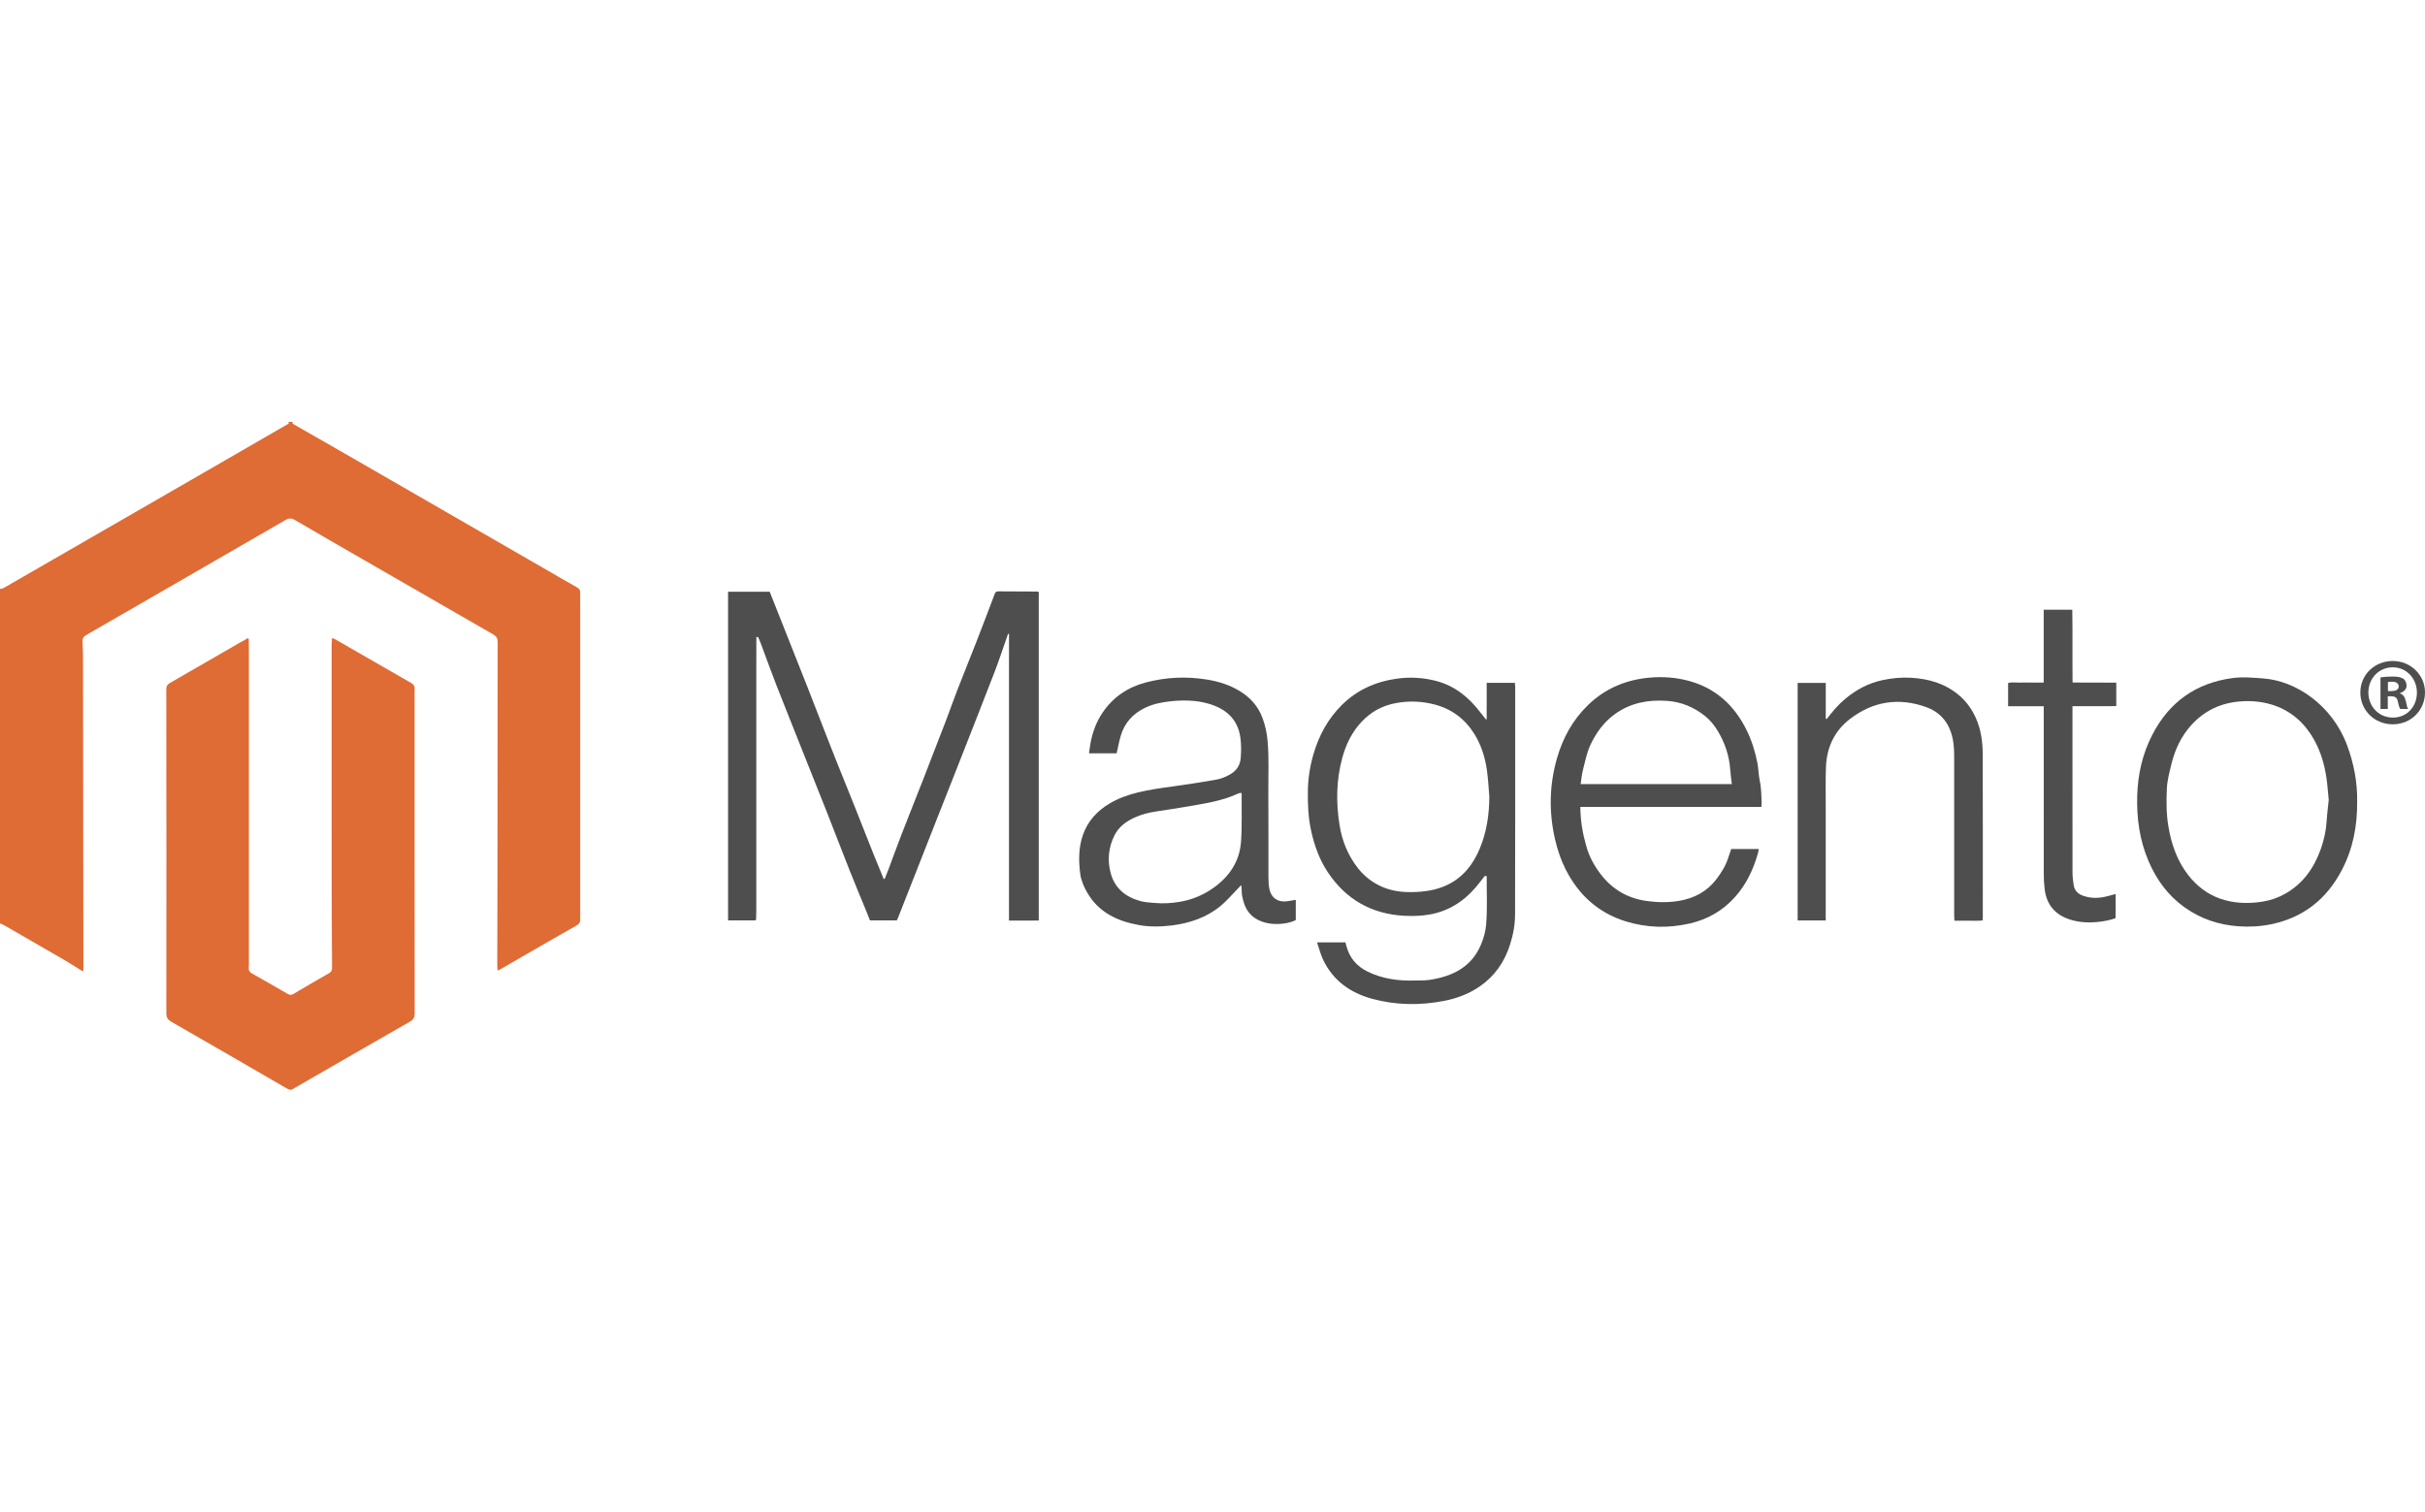 <svg xmlns="http://www.w3.org/2000/svg" id="Layer_1" viewBox="0 0 1146.89 715"><defs><style>.cls-1{fill:#df6b35;}.cls-2{fill:#4e4e4e;}</style></defs><path class="cls-1" d="m274.4,434.5c-.03-.22,0-.45,0-.67,0-49.35,0-98.71,0-148.06,0-1.79-.06-3.58,0-5.36.04-1.17-.33-1.9-1.4-2.5-5.52-3.11-10.98-6.31-16.47-9.48-30.53-17.61-61.07-35.22-91.61-52.82-8.85-5.1-17.71-10.16-26.57-15.23h0c-.01-.28-.02-.56-.04-.85h-1.79c0,.29-.02.57-.03.86-14.57,8.42-29.14,16.85-43.72,25.26-26.25,15.15-52.52,30.28-78.78,45.42-4.06,2.34-8.12,4.7-12.2,7.02-.53.3-1.21.35-1.81.52v158.15c.74.34,1.51.62,2.2,1.02,9.29,5.34,18.58,10.68,27.85,16.07,3.02,1.76,5.96,3.66,8.93,5.49.14-.05.29-.09.43-.14.02-.67.05-1.34.05-2.01-.06-48.76-.12-97.52-.19-146.28,0-1.93-.06-3.87-.16-5.8-.18-3.67-.19-3.65,3.08-5.54,30.92-17.83,61.85-35.65,92.74-53.54,1.72-1,2.95-1.01,4.65-.01,10.67,6.26,21.4,12.42,32.11,18.6,20.53,11.84,41.05,23.69,61.61,35.48,1.55.89,2.1,1.87,2.09,3.68-.07,36.33-.06,72.65-.09,108.98-.01,14.59-.07,29.18-.1,43.77,0,.78.1,1.56.16,2.58.84-.42,1.38-.66,1.89-.95,3.55-2.05,7.09-4.12,10.64-6.17,8.2-4.72,16.39-9.47,24.63-14.12,1.44-.81,2.11-1.75,1.88-3.36Z"></path><path class="cls-1" d="m196.08,331.25c0-1.79-.07-3.58.02-5.36.07-1.37-.47-2.15-1.65-2.83-12.03-6.88-24.03-13.82-36.05-20.74-.35-.2-.76-.31-1.36-.54-.08,1.45-.2,2.7-.2,3.96,0,36.04-.01,72.07.01,108.11.01,14.67.09,29.33.19,44,0,1.22-.38,1.88-1.41,2.47-5.69,3.26-11.36,6.55-17,9.91-1.03.61-1.76.37-2.66-.15-5.55-3.21-11.1-6.42-16.69-9.55-1.18-.66-1.75-1.4-1.63-2.79.14-1.55.06-3.12.06-4.69,0-48.17,0-96.34,0-144.51,0-2.08-.03-4.17-.05-6.25-.13-.15-.26-.31-.38-.46-1.35.76-2.72,1.5-4.06,2.28-10.91,6.3-21.8,12.62-32.73,18.88-1.32.75-1.85,1.57-1.84,3.13.06,51.07.08,102.15.03,153.22,0,2.02.69,3.02,2.38,3.99,18.3,10.49,36.55,21.06,54.8,31.64,1.04.61,1.88.73,2.86.03.48-.34,1.03-.6,1.54-.9,17.82-10.27,35.63-20.57,53.49-30.77,1.7-.97,2.37-1.98,2.37-3.99-.06-49.36-.04-98.72-.04-148.09Z"></path><path class="cls-2" d="m471.96,279.75c-.89,0-1.25.45-1.55,1.27-2.84,7.55-5.71,15.08-8.64,22.6-2.99,7.68-6.1,15.32-9.09,23-1.79,4.6-3.39,9.27-5.15,13.87-3.6,9.41-7.24,18.8-10.91,28.18-3.43,8.77-6.94,17.5-10.34,26.28-2.06,5.31-3.98,10.68-5.98,16.01-.6,1.59-1.25,3.15-1.87,4.73l-.49.09c-6.26-14.98-11.97-30.18-18.12-45.21-6.14-14.98-11.85-30.14-17.79-45.21-5.97-15.15-11.99-30.28-18-45.45h-19.69v155.44h12.89c.12-.14.25-.27.37-.41.03-1.48.09-2.97.09-4.45,0-37.62,0-75.24,0-112.85,0-5.43.02-10.85.03-16.28.28,0,.57,0,.85,0,.42,1.01.88,2,1.26,3.02,2.39,6.39,4.67,12.82,7.15,19.17,4.31,11.02,8.73,22,13.1,33,3.7,9.29,7.42,18.57,11.09,27.87,3.67,9.31,7.23,18.66,10.92,27.96,2.54,6.4,5.22,12.74,7.83,19.12.53,1.3,1.03,2.6,1.52,3.87h12.7c.21-.45.42-.83.58-1.24,3.26-8.28,6.52-16.57,9.78-24.85,3.06-7.78,6.11-15.56,9.17-23.34,2.48-6.3,4.99-12.58,7.46-18.88,6.4-16.3,12.84-32.58,19.14-48.91,2.33-6.03,4.32-12.19,6.47-18.29.16-.01.32-.02.48-.03,0,2.98-.02,5.95-.02,8.93,0,33.8,0,67.6,0,101.4,0,7.59,0,15.19,0,22.78v2.52c4.9-.01,9.48.03,14.08-.03v-155.36c-.27-.13-.41-.24-.54-.25-6.26-.04-12.53-.06-18.79-.09Z"></path><path class="cls-2" d="m716.46,322.98h-13.34v17.23c-.13-.03-.25,0-.36.09h0c-.87-1.1-1.76-2.18-2.61-3.3-5.43-7.11-12.06-12.57-20.89-14.89-6.2-1.63-12.5-1.97-18.86-1.06-9.78,1.4-18.41,5.23-25.53,12.17-6.81,6.64-11.16,14.75-13.76,23.8-1.6,5.58-2.48,11.29-2.56,17.12-.09,6.25.17,12.45,1.49,18.58,1.52,7.04,3.89,13.75,7.89,19.79,8.61,12.99,20.81,19.88,36.35,20.68,3.92.2,7.95.08,11.8-.6,8.9-1.57,16.19-6.15,22-13.04,1.44-1.7,2.78-3.49,4.16-5.24.3.05.6.09.9.14-.07,7.57.34,15.14-.26,22.72-.27,3.38-1.18,6.57-2.44,9.6-4.46,10.72-13.51,15.08-24.3,16.73-2.2.34-4.46.22-6.7.3-7.85.26-15.49-.71-22.62-4.2-5.14-2.52-8.61-6.52-10.05-12.15-.14-.56-.31-1.12-.47-1.68h-13.41c1.02,2.97,1.7,5.8,2.94,8.36,4.76,9.89,13,15.62,23.36,18.39,11.25,3.01,22.65,3.13,34.06.87,5.97-1.19,11.59-3.32,16.61-6.8,7.04-4.87,11.63-11.45,14.26-19.64,1.52-4.73,2.41-9.5,2.42-14.35.11-35.95.06-71.89.06-107.84,0-.57-.1-1.14-.16-1.77Zm-16.75,78.72c-3.12,7.35-7.82,13.32-15.19,16.86-5.34,2.57-11.05,3.34-16.91,3.42-4.67.07-9.31-.55-13.56-2.33-4.54-1.9-8.51-4.84-11.64-8.77-4.85-6.09-7.68-13.05-8.89-20.67-1.68-10.62-1.56-21.19,1.28-31.63,1.75-6.45,4.59-12.36,9.25-17.26,4.42-4.66,9.72-7.57,16.14-8.75,6.22-1.15,12.33-.89,18.34.69,8.09,2.13,14.41,6.87,18.82,14.02,3.24,5.26,5.04,11.07,5.89,17.13.58,4.11.77,8.28,1.13,12.42-.05,8.6-1.29,16.93-4.65,24.87Z"></path><path class="cls-2" d="m600.44,420.84c-.41-1.79-.53-3.68-.54-5.53-.04-13.4.06-26.8-.05-40.2-.07-8.24.39-16.48-.36-24.73-.34-3.74-1.11-7.32-2.4-10.78-1.98-5.34-5.55-9.44-10.39-12.48-4.87-3.06-10.21-4.75-15.84-5.67-9.78-1.6-19.47-1.15-29.04,1.39-8.53,2.26-15.42,6.93-20.39,14.28-2.92,4.32-4.68,9.12-5.65,14.21-.31,1.63-.49,3.29-.74,5.01h13.07c.67-2.9,1.15-5.58,1.9-8.17,1.77-6.14,5.68-10.51,11.42-13.31,3.73-1.81,7.71-2.66,11.77-3.1,6.04-.66,12.07-.65,17.99.99,8.35,2.31,14.18,7.17,15.44,16.14.45,3.21.41,6.55.14,9.8-.25,3.04-1.75,5.59-4.49,7.29-2.31,1.44-4.79,2.42-7.43,2.87-6.58,1.12-13.18,2.19-19.8,3.09-5.65.77-11.28,1.54-16.83,2.88-4.65,1.12-9.12,2.72-13.26,5.14-6,3.5-10.48,8.34-12.79,14.95-2.11,6.04-2.09,12.35-1.26,18.55.4,2.95,1.65,5.9,3.22,8.64,5.43,9.49,14.31,13.61,24.42,15.45,5.18.94,10.53.84,15.83.17,8.46-1.08,16.29-3.76,22.91-9.2,2.86-2.35,5.26-5.25,7.87-7.9.53-.54,1.04-1.1,1.88-1.98.11,1.19.24,1.84.21,2.48-.09,1.96.42,3.81.96,5.65,1.32,4.54,4.22,7.59,8.69,9.18,2.43.86,4.95,1.19,7.48,1.11,2.89-.09,5.75-.5,8.45-1.85v-9.59c-1.71.28-3.17.62-4.64.75-3.94.34-6.89-1.7-7.76-5.52Zm-13.53-22.53c-.65,8.93-5.26,15.95-12.44,21.24-4.8,3.54-10.14,5.89-16.03,6.94-4.11.73-8.26,1-12.43.62-2.27-.21-4.53-.3-6.78-.92-7.08-1.98-12.09-6.15-13.98-13.33-1.6-6.06-.98-12.12,1.85-17.76,1.97-3.94,5.39-6.48,9.34-8.32,3.33-1.56,6.87-2.41,10.49-2.97,5.18-.8,10.37-1.55,15.53-2.46,7.64-1.35,15.34-2.46,22.49-5.73.46-.21.95-.36,1.42-.54.08-.07.15-.15.23-.23.08-.07.15-.14.23-.16-.07.03-.15.09-.23.16-.08.07-.15.16-.23.23.29.02.57.03.86.05-.07,7.73.24,15.49-.31,23.19Z"></path><path class="cls-2" d="m831.18,361.01c-1.09-5.56-2.77-10.96-5.32-16.04-5.7-11.33-14.33-19.3-26.7-22.78-6.29-1.77-12.74-2.24-19.28-1.63-11.13,1.04-20.86,5.2-28.89,13-7.13,6.93-11.8,15.37-14.55,24.86-3.72,12.81-3.98,25.74-.96,38.72,1.12,4.84,2.69,9.54,4.94,14,6.1,12.08,15.35,20.6,28.37,24.65,9.99,3.1,20.17,3.38,30.41,1.03,8.47-1.94,15.62-6.08,21.4-12.55,5.31-5.94,8.6-12.94,10.77-20.52.19-.66.28-1.35.44-2.14h-13.05c-.41,1.2-.83,2.31-1.17,3.44-1.21,4.06-3.34,7.61-5.91,10.94-4.47,5.79-10.47,8.93-17.57,10.13-5.11.86-10.21.77-15.36.05-9.06-1.26-16.28-5.54-21.77-12.73-3.02-3.95-5.38-8.28-6.74-13.12-1.69-5.97-2.81-12.01-2.82-18.64h85.58c.07-.54.14-.84.13-1.13-.07-3.78-.07-7.55-.88-11.29-.58-2.7-.55-5.53-1.08-8.25Zm-83.62,9.87c.36-2.35.53-4.55,1.07-6.65,1.04-4.02,1.82-8.21,3.57-11.92,2.7-5.73,6.4-10.87,11.72-14.65,7.4-5.26,15.69-6.76,24.56-6.13,6.68.47,12.52,2.93,17.74,7.02,2.5,1.96,4.47,4.38,6.1,7.07,3.49,5.74,5.56,11.96,6.01,18.7.14,2.12.47,4.24.73,6.58h-71.51Z"></path><path class="cls-2" d="m1070.42,320.91c-4.84-.35-9.64-.83-14.44-.19-17.4,2.31-30.12,11.35-38.1,26.93-4.58,8.93-6.78,18.5-7.09,28.5-.33,10.74,1.09,21.19,5.34,31.15,3.73,8.74,9.14,16.2,16.92,21.79,7.61,5.46,16.12,8.37,25.49,9.05,5.24.38,10.41.11,15.53-.94,15.25-3.13,26.26-11.87,33.43-25.53,5.3-10.1,7.43-20.94,7.3-32.67.13-8.86-1.52-17.8-4.75-26.47-7.18-19.26-24.47-30.53-39.61-31.61Zm29.95,67.48c-.28,4.55-1.24,8.94-2.76,13.2-3.19,8.94-8.35,16.35-16.81,21.14-3.33,1.89-6.88,3.13-10.66,3.74-6.93,1.12-13.89.86-20.42-1.49-5.84-2.11-10.8-5.93-14.7-10.91-5.28-6.74-7.99-14.47-9.44-22.83-1.05-6.05-1.05-12.12-.78-18.16.18-3.95,1.24-7.89,2.19-11.77,1.67-6.81,4.59-13.02,9.34-18.29,6.25-6.92,14.06-10.57,23.33-11.25,5.58-.41,11.07.16,16.3,2.03,8.28,2.96,14.33,8.63,18.56,16.26,3.1,5.6,4.85,11.65,5.77,17.95.46,3.16.66,6.36,1.07,10.38-.28,2.8-.76,6.39-.99,10Z"></path><path class="cls-2" d="m934.37,339.41c-1.92-4.18-4.46-7.68-7.91-10.59-6.53-5.51-14.29-7.75-22.65-8.23-4.55-.26-9.06.17-13.52,1.13-6.64,1.42-12.41,4.53-17.59,8.84-3.34,2.79-6.13,6.08-8.74,9.53-.16-.03-.31-.05-.47-.08v-16.98h-13.3v112.35h13.28v-2.5c0-17.19,0-34.39,0-51.58,0-6.18-.12-12.36.11-18.53.35-9.26,4.02-17.09,11.45-22.76,10.94-8.34,23.07-10.18,36.04-5.51,5.6,2.02,9.54,5.93,11.54,11.64,1.29,3.71,1.61,7.56,1.61,11.44.02,25.16,0,50.32,0,75.48,0,.78.08,1.56.12,2.45,2.41,0,4.57.03,6.72,0,2.2-.04,4.41.17,6.64-.14.03-.59.06-.95.06-1.32,0-25.68.06-51.36-.04-77.04-.02-6.01-.75-11.92-3.34-17.57Z"></path><path class="cls-2" d="m980.21,322.81c-.12-11.66.06-23-.13-34.41h-13.52v34.46h-5.85c-1.86,0-3.73-.05-5.59.01-1.82.06-3.69-.32-5.4.22v10.98h16.85c0,1.01,0,1.81,0,2.61,0,25.53,0,51.05.02,76.58,0,2.38.12,4.76.39,7.12.84,7.41,4.84,12.29,11.98,14.57,4.33,1.38,8.78,1.61,13.27,1.14,2.8-.29,5.56-.81,8.3-1.77.1-3.85.06-7.59.04-11.45-1.99.53-3.62,1.03-5.29,1.38-3.47.73-6.91.61-10.27-.61-2.26-.82-3.82-2.41-4.24-4.79-.37-2.11-.59-4.27-.59-6.42-.04-25.15-.02-50.31-.02-75.46v-2.95h7.03c2.31,0,4.62.01,6.93,0,2.28-.02,4.56.08,6.76-.04v-11.08c-6.96-.09-13.78.05-20.69-.08Z"></path><path class="cls-2" d="m1146.89,327.54c0,8.44-6.62,15.07-15.25,15.07s-15.33-6.63-15.33-15.07,6.81-14.88,15.33-14.88,15.25,6.63,15.25,14.88Zm-26.78,0c0,6.63,4.91,11.89,11.62,11.89s11.34-5.27,11.34-11.8-4.8-11.98-11.43-11.98-11.53,5.35-11.53,11.89Zm9.17,7.8h-3.45v-14.88c1.36-.27,3.27-.45,5.72-.45,2.82,0,4.08.45,5.17,1.09.81.64,1.45,1.81,1.45,3.27,0,1.63-1.27,2.9-3.08,3.45v.18c1.45.54,2.27,1.63,2.72,3.63.46,2.27.72,3.18,1.09,3.72h-3.72c-.45-.54-.72-1.9-1.18-3.63-.27-1.63-1.18-2.36-3.08-2.36h-1.63v5.99Zm.09-8.44h1.63c1.91,0,3.45-.64,3.45-2.18,0-1.36-1-2.27-3.18-2.27-.91,0-1.54.09-1.91.18v4.26Z"></path></svg>